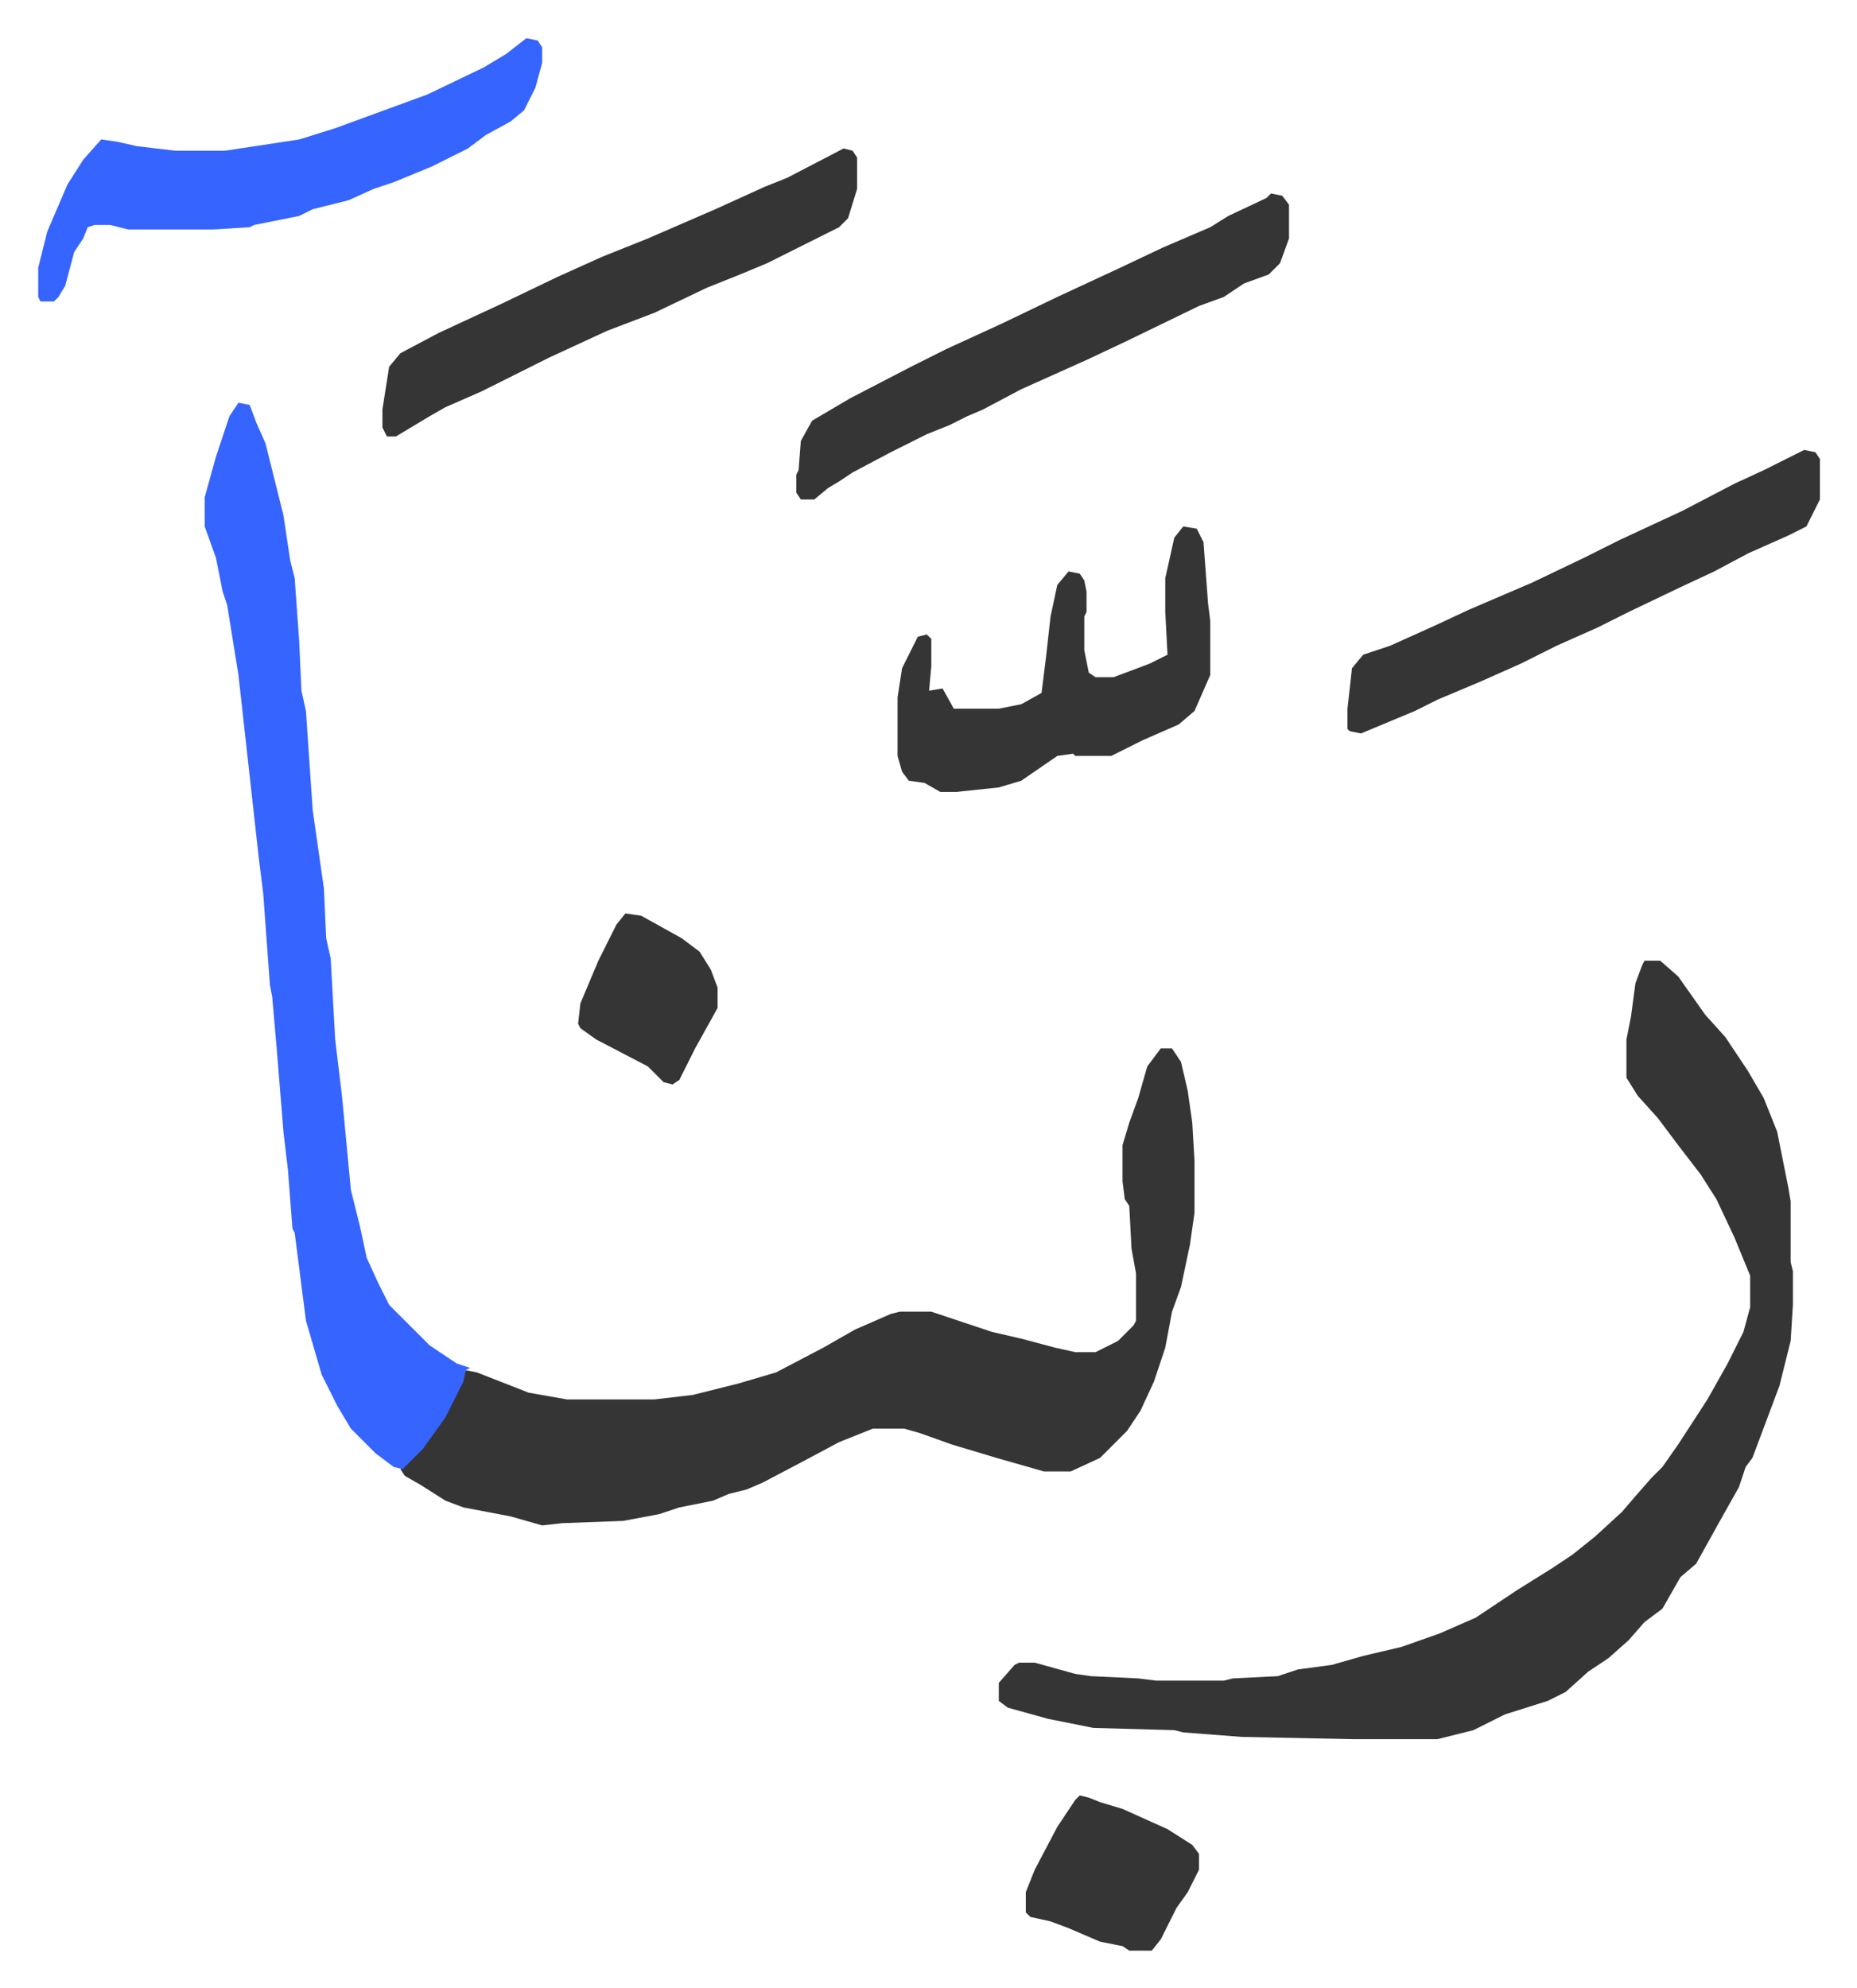 <svg xmlns="http://www.w3.org/2000/svg" role="img" viewBox="-16.99 319.01 825.48 883.48"><path fill="#353535" id="rule_normal" d="M499 785h5l4 6 3 13 2 14 1 17v23l-2 14-4 19-4 11-3 16-5 15-6 13-6 9-12 12-13 6h-12l-21-6-20-6-14-5-7-2h-14l-15 6-15 8-19 10-7 3-8 2-7 3-15 3-9 3-16 3-27 1-9 1-14-4-21-4-8-3-11-7-7-4-2-3 10-10 10-15 8-16 1-3 5 1 23 9 17 3h39l17-2 20-5 17-5 21-11 14-8 16-7 4-1h14l27 9 13 3 15 4 9 2h9l10-5 7-7 1-2v-21l-2-11-1-19-2-3-1-8v-16l3-10 4-11 4-14zm215-39h7l8 7 12 17 9 10 10 15 7 12 6 15 5 25 1 6v27l1 4v15l-1 16-5 20-6 16-6 16-3 4-3 9-9 16-10 18-7 6-8 14-8 6-7 8-9 8-9 6-10 9-8 4-19 6-14 7-16 4h-38l-49-1-26-2-4-1-36-1-20-4-18-5-4-3v-8l7-8 2-1h7l18 5 7 1 21 1 8 1h30l4-1 20-1 9-3 15-2 14-4 17-4 17-6 16-7 18-12 16-10 9-6 10-8 12-11 6-7 7-8 5-5 7-10 13-20 9-16 7-14 3-11v-14l-7-17-8-17-7-11-10-13-9-12-9-10-5-8v-17l2-10 2-15 3-8z"/><path fill="#3564ff" id="rule_madd_obligatory_4_5_vowels" d="M89 498l5 1 3 8 4 9 3 12 5 20 3 20 2 8 2 28 1 22 2 9 3 44 5 35 1 22 2 9 2 36 3 25 4 42 4 16 3 14 5 11 5 10 18 18 12 8 6 2-2 1-1 5-8 16-10 14-9 9-4-1-8-6-11-11-6-10-7-14-7-24-5-39-1-2-2-26-2-17-3-37-2-23-1-5-3-41-2-16-9-81-5-31-2-6-3-15-5-14v-13l5-18 6-18zm128-162l5 1 2 3v7l-3 11-5 10-6 5-11 6-8 6-16 8-17 7-9 3-11 5-16 4-6 3-20 4-2 1-16 1H40l-8-2h-7l-3 1-2 5-4 6-4 15-3 5-2 2H1l-1-2v-13l4-16 9-21 7-11 8-9 7 1 9 2 17 2h22l33-5 16-5 41-15 25-12 10-6z"/><path fill="#353535" id="rule_normal" d="M548 405l5 1 3 4v15l-4 11-5 5-11 4-9 6-11 4-33 16-17 8-29 13-17 9-7 3-8 4-10 4-16 8-17 9-6 4-5 3-6 5h-6l-2-3v-8l1-2 1-13 5-9 17-10 27-14 16-8 24-11 25-12 28-13 19-9 21-9 8-5 17-8zm-190-20l4 1 2 3v14l-4 13-4 4-32 16-12 5-15 6-23 11-21 8-26 12-30 15-16 7-7 4-10 6-5 3h-4l-2-4v-8l3-19 5-6 17-9 28-13 25-12 20-9 20-8 30-13 22-10 10-4zm427 134l5 1 2 3v18l-6 12-8 4-18 8-15 8-15 7-23 11-14 7-18 8-16 8-18 8-19 8-10 5-12 5-12 5-5-1-1-1v-9l1-9 1-9 5-6 12-4 20-9 15-7 28-12 23-11 16-8 28-13 23-12 13-6 16-8zm-276 34l6 1 3 6 2 27 1 8v24l-7 16-7 6-16 7-14 7h-16l-1-1-7 1-16 11-10 3-19 2h-7l-7-4-7-1-3-4-2-7v-26l2-13 7-14 4-1 2 2v12l-1 11 6-1 5 9h20l10-2 9-5 2-16 2-18 3-14 5-6 5 1 2 3 1 5v9l-1 2v15l2 10 3 2h8l16-6 8-4-1-19v-15l4-18zm-46 564l4 1 5 2 10 3 20 9 11 7 3 4v7l-5 10-5 7-7 14-4 5h-10l-3-2-10-2-14-6-8-3-9-2-2-2v-9l4-10 10-19 8-12zM261 725l7 1 18 10 8 6 5 8 3 8v9l-10 18-7 14-3 2-4-1-7-7-23-12-7-5-1-2 1-9 8-19 8-16z"/></svg>
